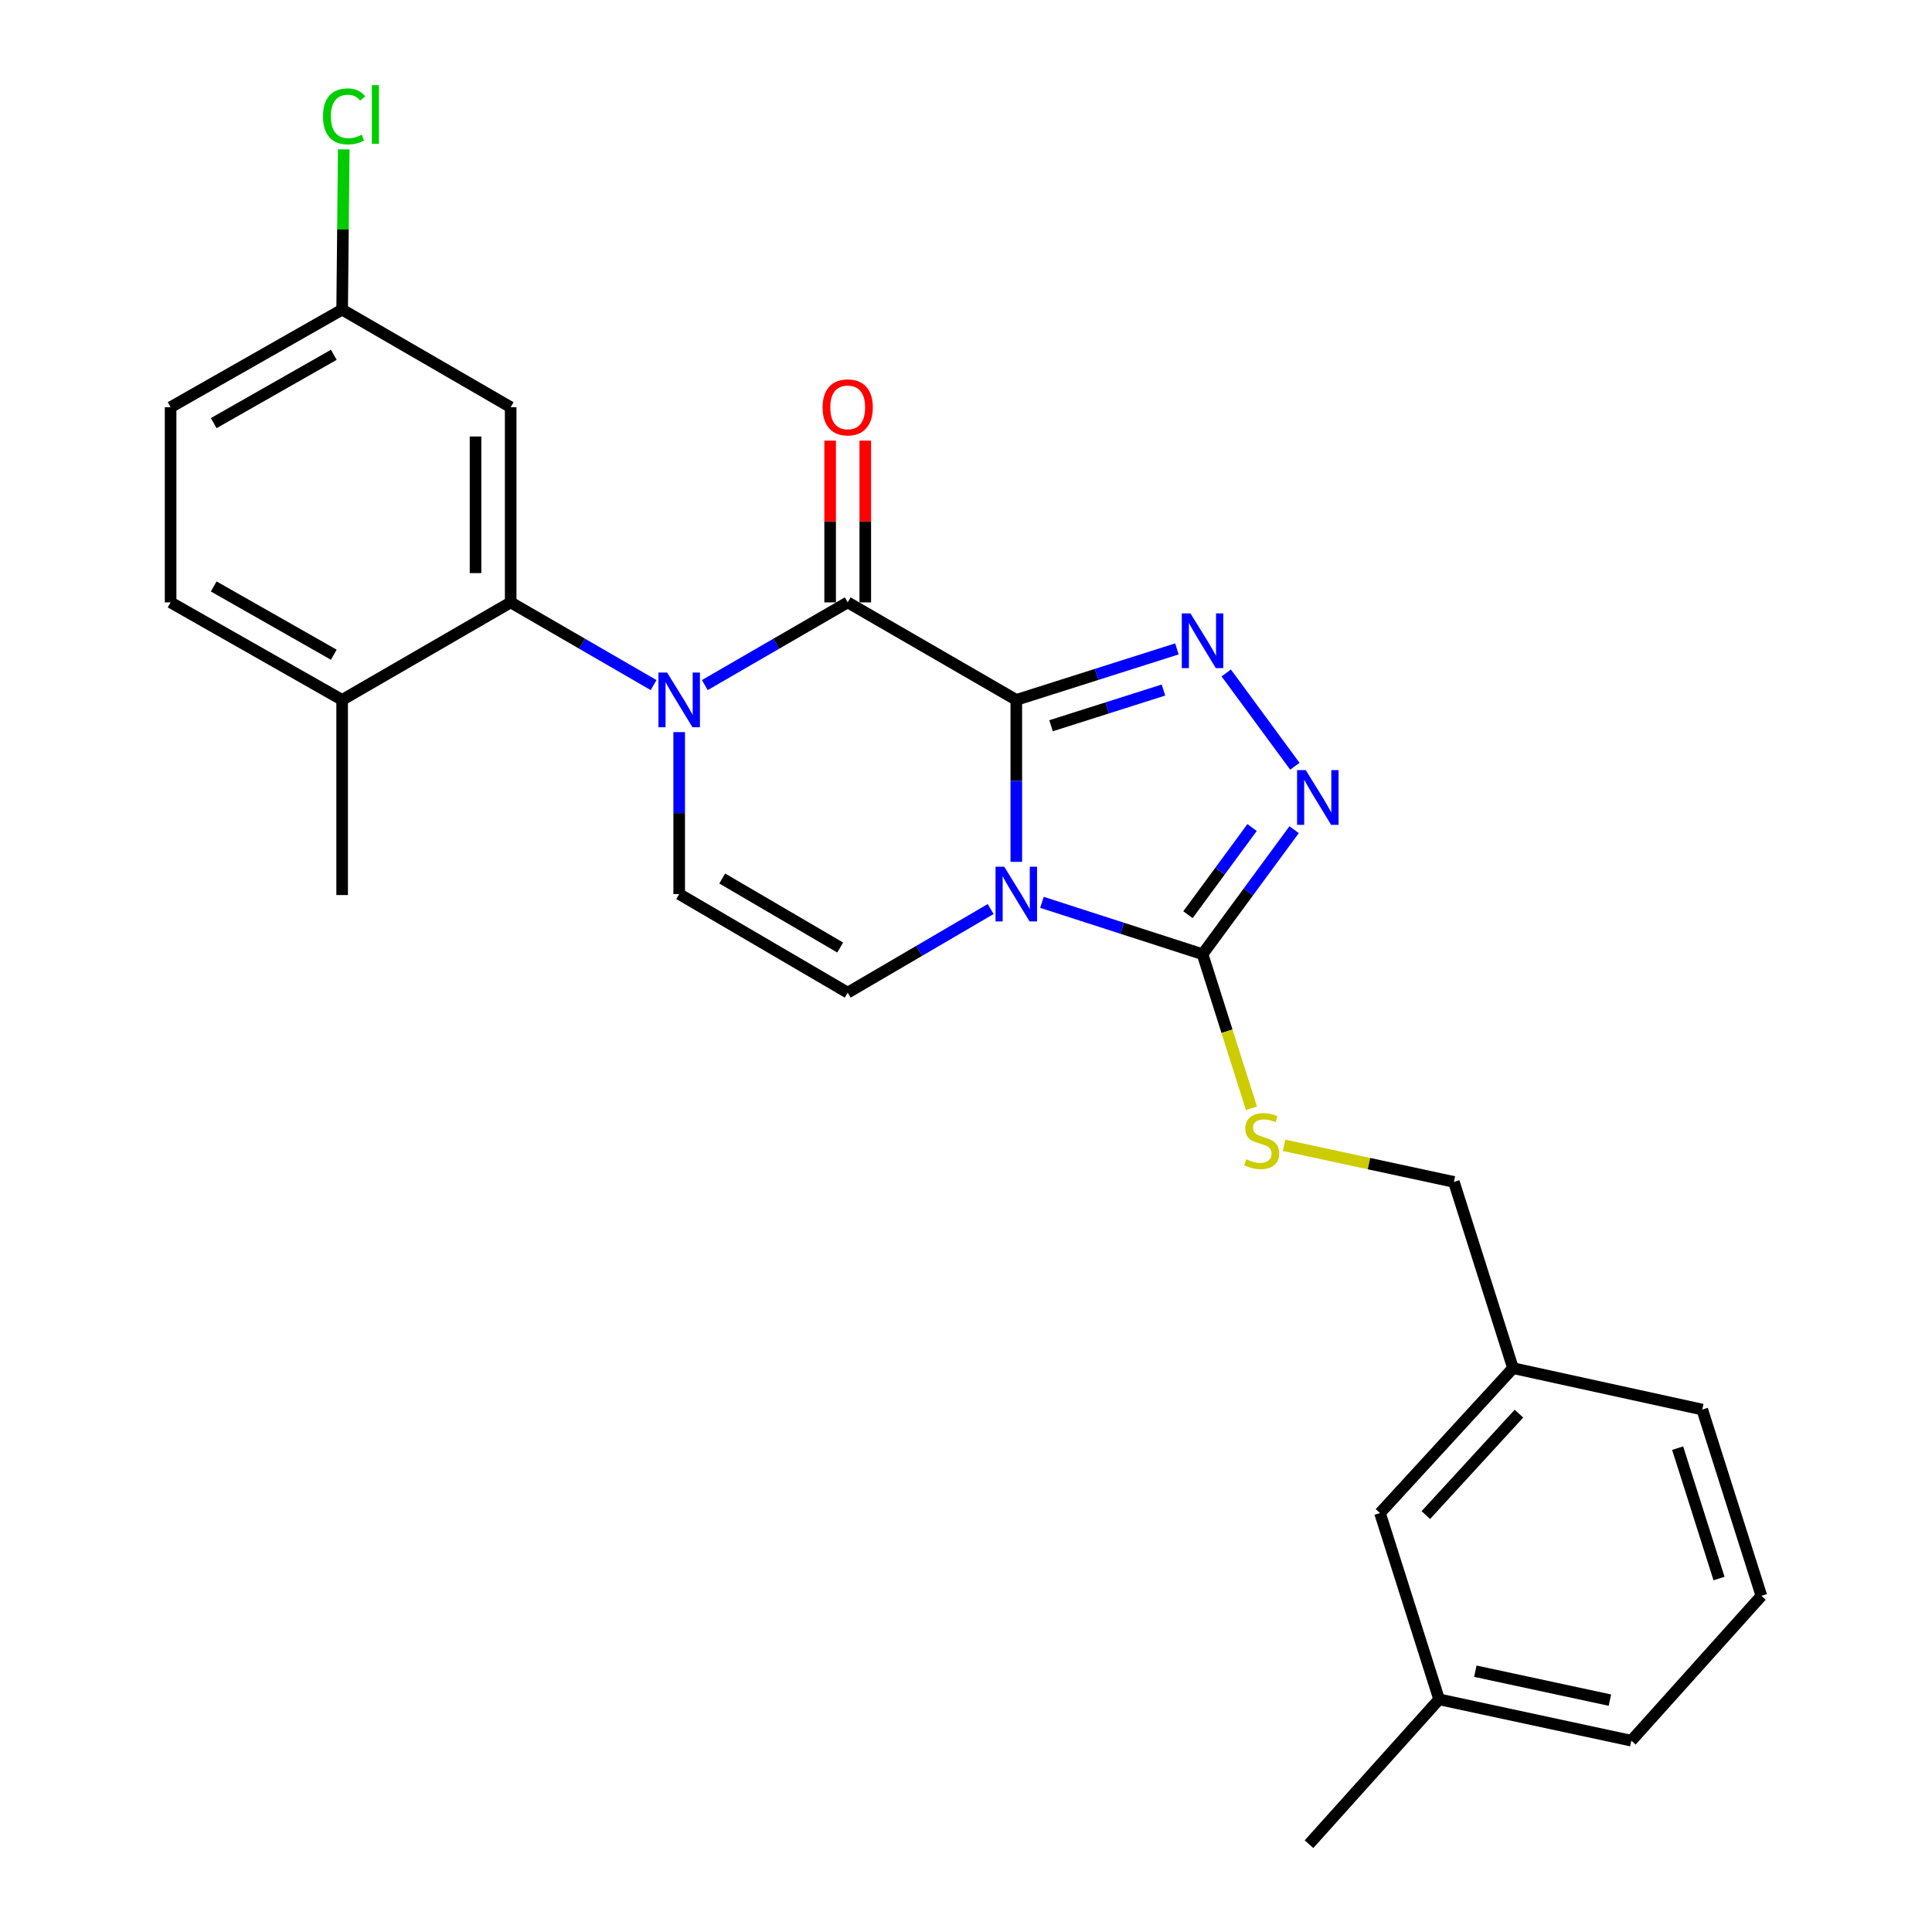 <?xml version='1.0' encoding='iso-8859-1'?>
<svg version='1.1' baseProfile='full'
              xmlns='http://www.w3.org/2000/svg'
                      xmlns:rdkit='http://www.rdkit.org/xml'
                      xmlns:xlink='http://www.w3.org/1999/xlink'
                  xml:space='preserve'
width='1000px' height='1000px' viewBox='0 0 1000 1000'>
<!-- END OF HEADER -->
<rect style='opacity:1.0;fill:#FFFFFF;stroke:none' width='1000' height='1000' x='0' y='0'> </rect>
<path class='bond-0' d='M 526.036,362.268 L 526.036,404.178' style='fill:none;fill-rule:evenodd;stroke:#000000;stroke-width:6px;stroke-linecap:butt;stroke-linejoin:miter;stroke-opacity:1' />
<path class='bond-0' d='M 526.036,404.178 L 526.036,446.089' style='fill:none;fill-rule:evenodd;stroke:#0000FF;stroke-width:6px;stroke-linecap:butt;stroke-linejoin:miter;stroke-opacity:1' />
<path class='bond-2' d='M 526.036,362.268 L 438.772,311.794' style='fill:none;fill-rule:evenodd;stroke:#000000;stroke-width:6px;stroke-linecap:butt;stroke-linejoin:miter;stroke-opacity:1' />
<path class='bond-3' d='M 526.036,362.268 L 567.601,349.068' style='fill:none;fill-rule:evenodd;stroke:#000000;stroke-width:6px;stroke-linecap:butt;stroke-linejoin:miter;stroke-opacity:1' />
<path class='bond-3' d='M 567.601,349.068 L 609.167,335.868' style='fill:none;fill-rule:evenodd;stroke:#0000FF;stroke-width:6px;stroke-linecap:butt;stroke-linejoin:miter;stroke-opacity:1' />
<path class='bond-3' d='M 544.012,375.647 L 573.108,366.407' style='fill:none;fill-rule:evenodd;stroke:#000000;stroke-width:6px;stroke-linecap:butt;stroke-linejoin:miter;stroke-opacity:1' />
<path class='bond-3' d='M 573.108,366.407 L 602.204,357.167' style='fill:none;fill-rule:evenodd;stroke:#0000FF;stroke-width:6px;stroke-linecap:butt;stroke-linejoin:miter;stroke-opacity:1' />
<path class='bond-4' d='M 539.308,467.047 L 580.872,480.469' style='fill:none;fill-rule:evenodd;stroke:#0000FF;stroke-width:6px;stroke-linecap:butt;stroke-linejoin:miter;stroke-opacity:1' />
<path class='bond-4' d='M 580.872,480.469 L 622.436,493.891' style='fill:none;fill-rule:evenodd;stroke:#000000;stroke-width:6px;stroke-linecap:butt;stroke-linejoin:miter;stroke-opacity:1' />
<path class='bond-6' d='M 512.768,470.52 L 475.77,492.156' style='fill:none;fill-rule:evenodd;stroke:#0000FF;stroke-width:6px;stroke-linecap:butt;stroke-linejoin:miter;stroke-opacity:1' />
<path class='bond-6' d='M 475.77,492.156 L 438.772,513.791' style='fill:none;fill-rule:evenodd;stroke:#000000;stroke-width:6px;stroke-linecap:butt;stroke-linejoin:miter;stroke-opacity:1' />
<path class='bond-1' d='M 364.808,354.595 L 401.79,333.194' style='fill:none;fill-rule:evenodd;stroke:#0000FF;stroke-width:6px;stroke-linecap:butt;stroke-linejoin:miter;stroke-opacity:1' />
<path class='bond-1' d='M 401.79,333.194 L 438.772,311.794' style='fill:none;fill-rule:evenodd;stroke:#000000;stroke-width:6px;stroke-linecap:butt;stroke-linejoin:miter;stroke-opacity:1' />
<path class='bond-7' d='M 338.29,354.595 L 301.308,333.194' style='fill:none;fill-rule:evenodd;stroke:#0000FF;stroke-width:6px;stroke-linecap:butt;stroke-linejoin:miter;stroke-opacity:1' />
<path class='bond-7' d='M 301.308,333.194 L 264.326,311.794' style='fill:none;fill-rule:evenodd;stroke:#000000;stroke-width:6px;stroke-linecap:butt;stroke-linejoin:miter;stroke-opacity:1' />
<path class='bond-8' d='M 351.549,378.94 L 351.549,420.851' style='fill:none;fill-rule:evenodd;stroke:#0000FF;stroke-width:6px;stroke-linecap:butt;stroke-linejoin:miter;stroke-opacity:1' />
<path class='bond-8' d='M 351.549,420.851 L 351.549,462.761' style='fill:none;fill-rule:evenodd;stroke:#000000;stroke-width:6px;stroke-linecap:butt;stroke-linejoin:miter;stroke-opacity:1' />
<path class='bond-11' d='M 447.868,311.794 L 447.868,269.927' style='fill:none;fill-rule:evenodd;stroke:#000000;stroke-width:6px;stroke-linecap:butt;stroke-linejoin:miter;stroke-opacity:1' />
<path class='bond-11' d='M 447.868,269.927 L 447.868,228.06' style='fill:none;fill-rule:evenodd;stroke:#FF0000;stroke-width:6px;stroke-linecap:butt;stroke-linejoin:miter;stroke-opacity:1' />
<path class='bond-11' d='M 429.676,311.794 L 429.676,269.927' style='fill:none;fill-rule:evenodd;stroke:#000000;stroke-width:6px;stroke-linecap:butt;stroke-linejoin:miter;stroke-opacity:1' />
<path class='bond-11' d='M 429.676,269.927 L 429.676,228.06' style='fill:none;fill-rule:evenodd;stroke:#FF0000;stroke-width:6px;stroke-linecap:butt;stroke-linejoin:miter;stroke-opacity:1' />
<path class='bond-5' d='M 634.705,348.331 L 670.218,396.603' style='fill:none;fill-rule:evenodd;stroke:#0000FF;stroke-width:6px;stroke-linecap:butt;stroke-linejoin:miter;stroke-opacity:1' />
<path class='bond-9' d='M 622.436,493.891 L 635.095,533.776' style='fill:none;fill-rule:evenodd;stroke:#000000;stroke-width:6px;stroke-linecap:butt;stroke-linejoin:miter;stroke-opacity:1' />
<path class='bond-9' d='M 635.095,533.776 L 647.755,573.662' style='fill:none;fill-rule:evenodd;stroke:#CCCC00;stroke-width:6px;stroke-linecap:butt;stroke-linejoin:miter;stroke-opacity:1' />
<path class='bond-26' d='M 622.436,493.891 L 646.138,461.665' style='fill:none;fill-rule:evenodd;stroke:#000000;stroke-width:6px;stroke-linecap:butt;stroke-linejoin:miter;stroke-opacity:1' />
<path class='bond-26' d='M 646.138,461.665 L 669.84,429.44' style='fill:none;fill-rule:evenodd;stroke:#0000FF;stroke-width:6px;stroke-linecap:butt;stroke-linejoin:miter;stroke-opacity:1' />
<path class='bond-26' d='M 614.891,473.444 L 631.483,450.886' style='fill:none;fill-rule:evenodd;stroke:#000000;stroke-width:6px;stroke-linecap:butt;stroke-linejoin:miter;stroke-opacity:1' />
<path class='bond-26' d='M 631.483,450.886 L 648.074,428.328' style='fill:none;fill-rule:evenodd;stroke:#0000FF;stroke-width:6px;stroke-linecap:butt;stroke-linejoin:miter;stroke-opacity:1' />
<path class='bond-27' d='M 438.772,513.791 L 351.549,462.761' style='fill:none;fill-rule:evenodd;stroke:#000000;stroke-width:6px;stroke-linecap:butt;stroke-linejoin:miter;stroke-opacity:1' />
<path class='bond-27' d='M 434.875,490.434 L 373.819,454.713' style='fill:none;fill-rule:evenodd;stroke:#000000;stroke-width:6px;stroke-linecap:butt;stroke-linejoin:miter;stroke-opacity:1' />
<path class='bond-10' d='M 264.326,311.794 L 264.326,210.775' style='fill:none;fill-rule:evenodd;stroke:#000000;stroke-width:6px;stroke-linecap:butt;stroke-linejoin:miter;stroke-opacity:1' />
<path class='bond-10' d='M 246.134,296.641 L 246.134,225.928' style='fill:none;fill-rule:evenodd;stroke:#000000;stroke-width:6px;stroke-linecap:butt;stroke-linejoin:miter;stroke-opacity:1' />
<path class='bond-12' d='M 264.326,311.794 L 177.093,362.268' style='fill:none;fill-rule:evenodd;stroke:#000000;stroke-width:6px;stroke-linecap:butt;stroke-linejoin:miter;stroke-opacity:1' />
<path class='bond-15' d='M 664.664,592.817 L 708.598,602.287' style='fill:none;fill-rule:evenodd;stroke:#CCCC00;stroke-width:6px;stroke-linecap:butt;stroke-linejoin:miter;stroke-opacity:1' />
<path class='bond-15' d='M 708.598,602.287 L 752.532,611.758' style='fill:none;fill-rule:evenodd;stroke:#000000;stroke-width:6px;stroke-linecap:butt;stroke-linejoin:miter;stroke-opacity:1' />
<path class='bond-14' d='M 264.326,210.775 L 177.093,160.26' style='fill:none;fill-rule:evenodd;stroke:#000000;stroke-width:6px;stroke-linecap:butt;stroke-linejoin:miter;stroke-opacity:1' />
<path class='bond-13' d='M 177.093,362.268 L 88.303,311.794' style='fill:none;fill-rule:evenodd;stroke:#000000;stroke-width:6px;stroke-linecap:butt;stroke-linejoin:miter;stroke-opacity:1' />
<path class='bond-13' d='M 172.765,338.881 L 110.613,303.549' style='fill:none;fill-rule:evenodd;stroke:#000000;stroke-width:6px;stroke-linecap:butt;stroke-linejoin:miter;stroke-opacity:1' />
<path class='bond-22' d='M 177.093,362.268 L 177.093,463.277' style='fill:none;fill-rule:evenodd;stroke:#000000;stroke-width:6px;stroke-linecap:butt;stroke-linejoin:miter;stroke-opacity:1' />
<path class='bond-18' d='M 88.303,311.794 L 88.303,210.775' style='fill:none;fill-rule:evenodd;stroke:#000000;stroke-width:6px;stroke-linecap:butt;stroke-linejoin:miter;stroke-opacity:1' />
<path class='bond-19' d='M 177.093,160.26 L 177.508,118.789' style='fill:none;fill-rule:evenodd;stroke:#000000;stroke-width:6px;stroke-linecap:butt;stroke-linejoin:miter;stroke-opacity:1' />
<path class='bond-19' d='M 177.508,118.789 L 177.923,77.317' style='fill:none;fill-rule:evenodd;stroke:#00CC00;stroke-width:6px;stroke-linecap:butt;stroke-linejoin:miter;stroke-opacity:1' />
<path class='bond-28' d='M 177.093,160.26 L 88.303,210.775' style='fill:none;fill-rule:evenodd;stroke:#000000;stroke-width:6px;stroke-linecap:butt;stroke-linejoin:miter;stroke-opacity:1' />
<path class='bond-28' d='M 172.771,183.65 L 110.618,219.01' style='fill:none;fill-rule:evenodd;stroke:#000000;stroke-width:6px;stroke-linecap:butt;stroke-linejoin:miter;stroke-opacity:1' />
<path class='bond-17' d='M 752.532,611.758 L 783.126,708.148' style='fill:none;fill-rule:evenodd;stroke:#000000;stroke-width:6px;stroke-linecap:butt;stroke-linejoin:miter;stroke-opacity:1' />
<path class='bond-16' d='M 714.288,783.152 L 783.126,708.148' style='fill:none;fill-rule:evenodd;stroke:#000000;stroke-width:6px;stroke-linecap:butt;stroke-linejoin:miter;stroke-opacity:1' />
<path class='bond-16' d='M 738.016,784.203 L 786.203,731.7' style='fill:none;fill-rule:evenodd;stroke:#000000;stroke-width:6px;stroke-linecap:butt;stroke-linejoin:miter;stroke-opacity:1' />
<path class='bond-20' d='M 714.288,783.152 L 744.881,879.582' style='fill:none;fill-rule:evenodd;stroke:#000000;stroke-width:6px;stroke-linecap:butt;stroke-linejoin:miter;stroke-opacity:1' />
<path class='bond-23' d='M 783.126,708.148 L 881.093,729.585' style='fill:none;fill-rule:evenodd;stroke:#000000;stroke-width:6px;stroke-linecap:butt;stroke-linejoin:miter;stroke-opacity:1' />
<path class='bond-25' d='M 744.881,879.582 L 677.539,954.545' style='fill:none;fill-rule:evenodd;stroke:#000000;stroke-width:6px;stroke-linecap:butt;stroke-linejoin:miter;stroke-opacity:1' />
<path class='bond-29' d='M 744.881,879.582 L 844.384,900.979' style='fill:none;fill-rule:evenodd;stroke:#000000;stroke-width:6px;stroke-linecap:butt;stroke-linejoin:miter;stroke-opacity:1' />
<path class='bond-29' d='M 763.631,865.006 L 833.283,879.983' style='fill:none;fill-rule:evenodd;stroke:#000000;stroke-width:6px;stroke-linecap:butt;stroke-linejoin:miter;stroke-opacity:1' />
<path class='bond-21' d='M 911.697,826.015 L 881.093,729.585' style='fill:none;fill-rule:evenodd;stroke:#000000;stroke-width:6px;stroke-linecap:butt;stroke-linejoin:miter;stroke-opacity:1' />
<path class='bond-21' d='M 889.766,817.054 L 868.343,749.553' style='fill:none;fill-rule:evenodd;stroke:#000000;stroke-width:6px;stroke-linecap:butt;stroke-linejoin:miter;stroke-opacity:1' />
<path class='bond-24' d='M 911.697,826.015 L 844.384,900.979' style='fill:none;fill-rule:evenodd;stroke:#000000;stroke-width:6px;stroke-linecap:butt;stroke-linejoin:miter;stroke-opacity:1' />
<path  class='atom-1' d='M 519.776 448.601
L 529.056 463.601
Q 529.976 465.081, 531.456 467.761
Q 532.936 470.441, 533.016 470.601
L 533.016 448.601
L 536.776 448.601
L 536.776 476.921
L 532.896 476.921
L 522.936 460.521
Q 521.776 458.601, 520.536 456.401
Q 519.336 454.201, 518.976 453.521
L 518.976 476.921
L 515.296 476.921
L 515.296 448.601
L 519.776 448.601
' fill='#0000FF'/>
<path  class='atom-2' d='M 345.289 348.108
L 354.569 363.108
Q 355.489 364.588, 356.969 367.268
Q 358.449 369.948, 358.529 370.108
L 358.529 348.108
L 362.289 348.108
L 362.289 376.428
L 358.409 376.428
L 348.449 360.028
Q 347.289 358.108, 346.049 355.908
Q 344.849 353.708, 344.489 353.028
L 344.489 376.428
L 340.809 376.428
L 340.809 348.108
L 345.289 348.108
' fill='#0000FF'/>
<path  class='atom-4' d='M 616.176 317.494
L 625.456 332.494
Q 626.376 333.974, 627.856 336.654
Q 629.336 339.334, 629.416 339.494
L 629.416 317.494
L 633.176 317.494
L 633.176 345.814
L 629.296 345.814
L 619.336 329.414
Q 618.176 327.494, 616.936 325.294
Q 615.736 323.094, 615.376 322.414
L 615.376 345.814
L 611.696 345.814
L 611.696 317.494
L 616.176 317.494
' fill='#0000FF'/>
<path  class='atom-6' d='M 675.847 398.602
L 685.127 413.602
Q 686.047 415.082, 687.527 417.762
Q 689.007 420.442, 689.087 420.602
L 689.087 398.602
L 692.847 398.602
L 692.847 426.922
L 688.967 426.922
L 679.007 410.522
Q 677.847 408.602, 676.607 406.402
Q 675.407 404.202, 675.047 403.522
L 675.047 426.922
L 671.367 426.922
L 671.367 398.602
L 675.847 398.602
' fill='#0000FF'/>
<path  class='atom-10' d='M 645.039 600.031
Q 645.359 600.151, 646.679 600.711
Q 647.999 601.271, 649.439 601.631
Q 650.919 601.951, 652.359 601.951
Q 655.039 601.951, 656.599 600.671
Q 658.159 599.351, 658.159 597.071
Q 658.159 595.511, 657.359 594.551
Q 656.599 593.591, 655.399 593.071
Q 654.199 592.551, 652.199 591.951
Q 649.679 591.191, 648.159 590.471
Q 646.679 589.751, 645.599 588.231
Q 644.559 586.711, 644.559 584.151
Q 644.559 580.591, 646.959 578.391
Q 649.399 576.191, 654.199 576.191
Q 657.479 576.191, 661.199 577.751
L 660.279 580.831
Q 656.879 579.431, 654.319 579.431
Q 651.559 579.431, 650.039 580.591
Q 648.519 581.711, 648.559 583.671
Q 648.559 585.191, 649.319 586.111
Q 650.119 587.031, 651.239 587.551
Q 652.399 588.071, 654.319 588.671
Q 656.879 589.471, 658.399 590.271
Q 659.919 591.071, 660.999 592.711
Q 662.119 594.311, 662.119 597.071
Q 662.119 600.991, 659.479 603.111
Q 656.879 605.191, 652.519 605.191
Q 649.999 605.191, 648.079 604.631
Q 646.199 604.111, 643.959 603.191
L 645.039 600.031
' fill='#CCCC00'/>
<path  class='atom-12' d='M 425.772 210.855
Q 425.772 204.055, 429.132 200.255
Q 432.492 196.455, 438.772 196.455
Q 445.052 196.455, 448.412 200.255
Q 451.772 204.055, 451.772 210.855
Q 451.772 217.735, 448.372 221.655
Q 444.972 225.535, 438.772 225.535
Q 432.532 225.535, 429.132 221.655
Q 425.772 217.775, 425.772 210.855
M 438.772 222.335
Q 443.092 222.335, 445.412 219.455
Q 447.772 216.535, 447.772 210.855
Q 447.772 205.295, 445.412 202.495
Q 443.092 199.655, 438.772 199.655
Q 434.452 199.655, 432.092 202.455
Q 429.772 205.255, 429.772 210.855
Q 429.772 216.575, 432.092 219.455
Q 434.452 222.335, 438.772 222.335
' fill='#FF0000'/>
<path  class='atom-20' d='M 167.184 60.231
Q 167.184 53.191, 170.464 49.511
Q 173.784 45.791, 180.064 45.791
Q 185.904 45.791, 189.024 49.911
L 186.384 52.071
Q 184.104 49.071, 180.064 49.071
Q 175.784 49.071, 173.504 51.951
Q 171.264 54.791, 171.264 60.231
Q 171.264 65.831, 173.584 68.711
Q 175.944 71.591, 180.504 71.591
Q 183.624 71.591, 187.264 69.711
L 188.384 72.711
Q 186.904 73.671, 184.664 74.231
Q 182.424 74.791, 179.944 74.791
Q 173.784 74.791, 170.464 71.031
Q 167.184 67.271, 167.184 60.231
' fill='#00CC00'/>
<path  class='atom-20' d='M 192.464 44.071
L 196.144 44.071
L 196.144 74.431
L 192.464 74.431
L 192.464 44.071
' fill='#00CC00'/>
</svg>
